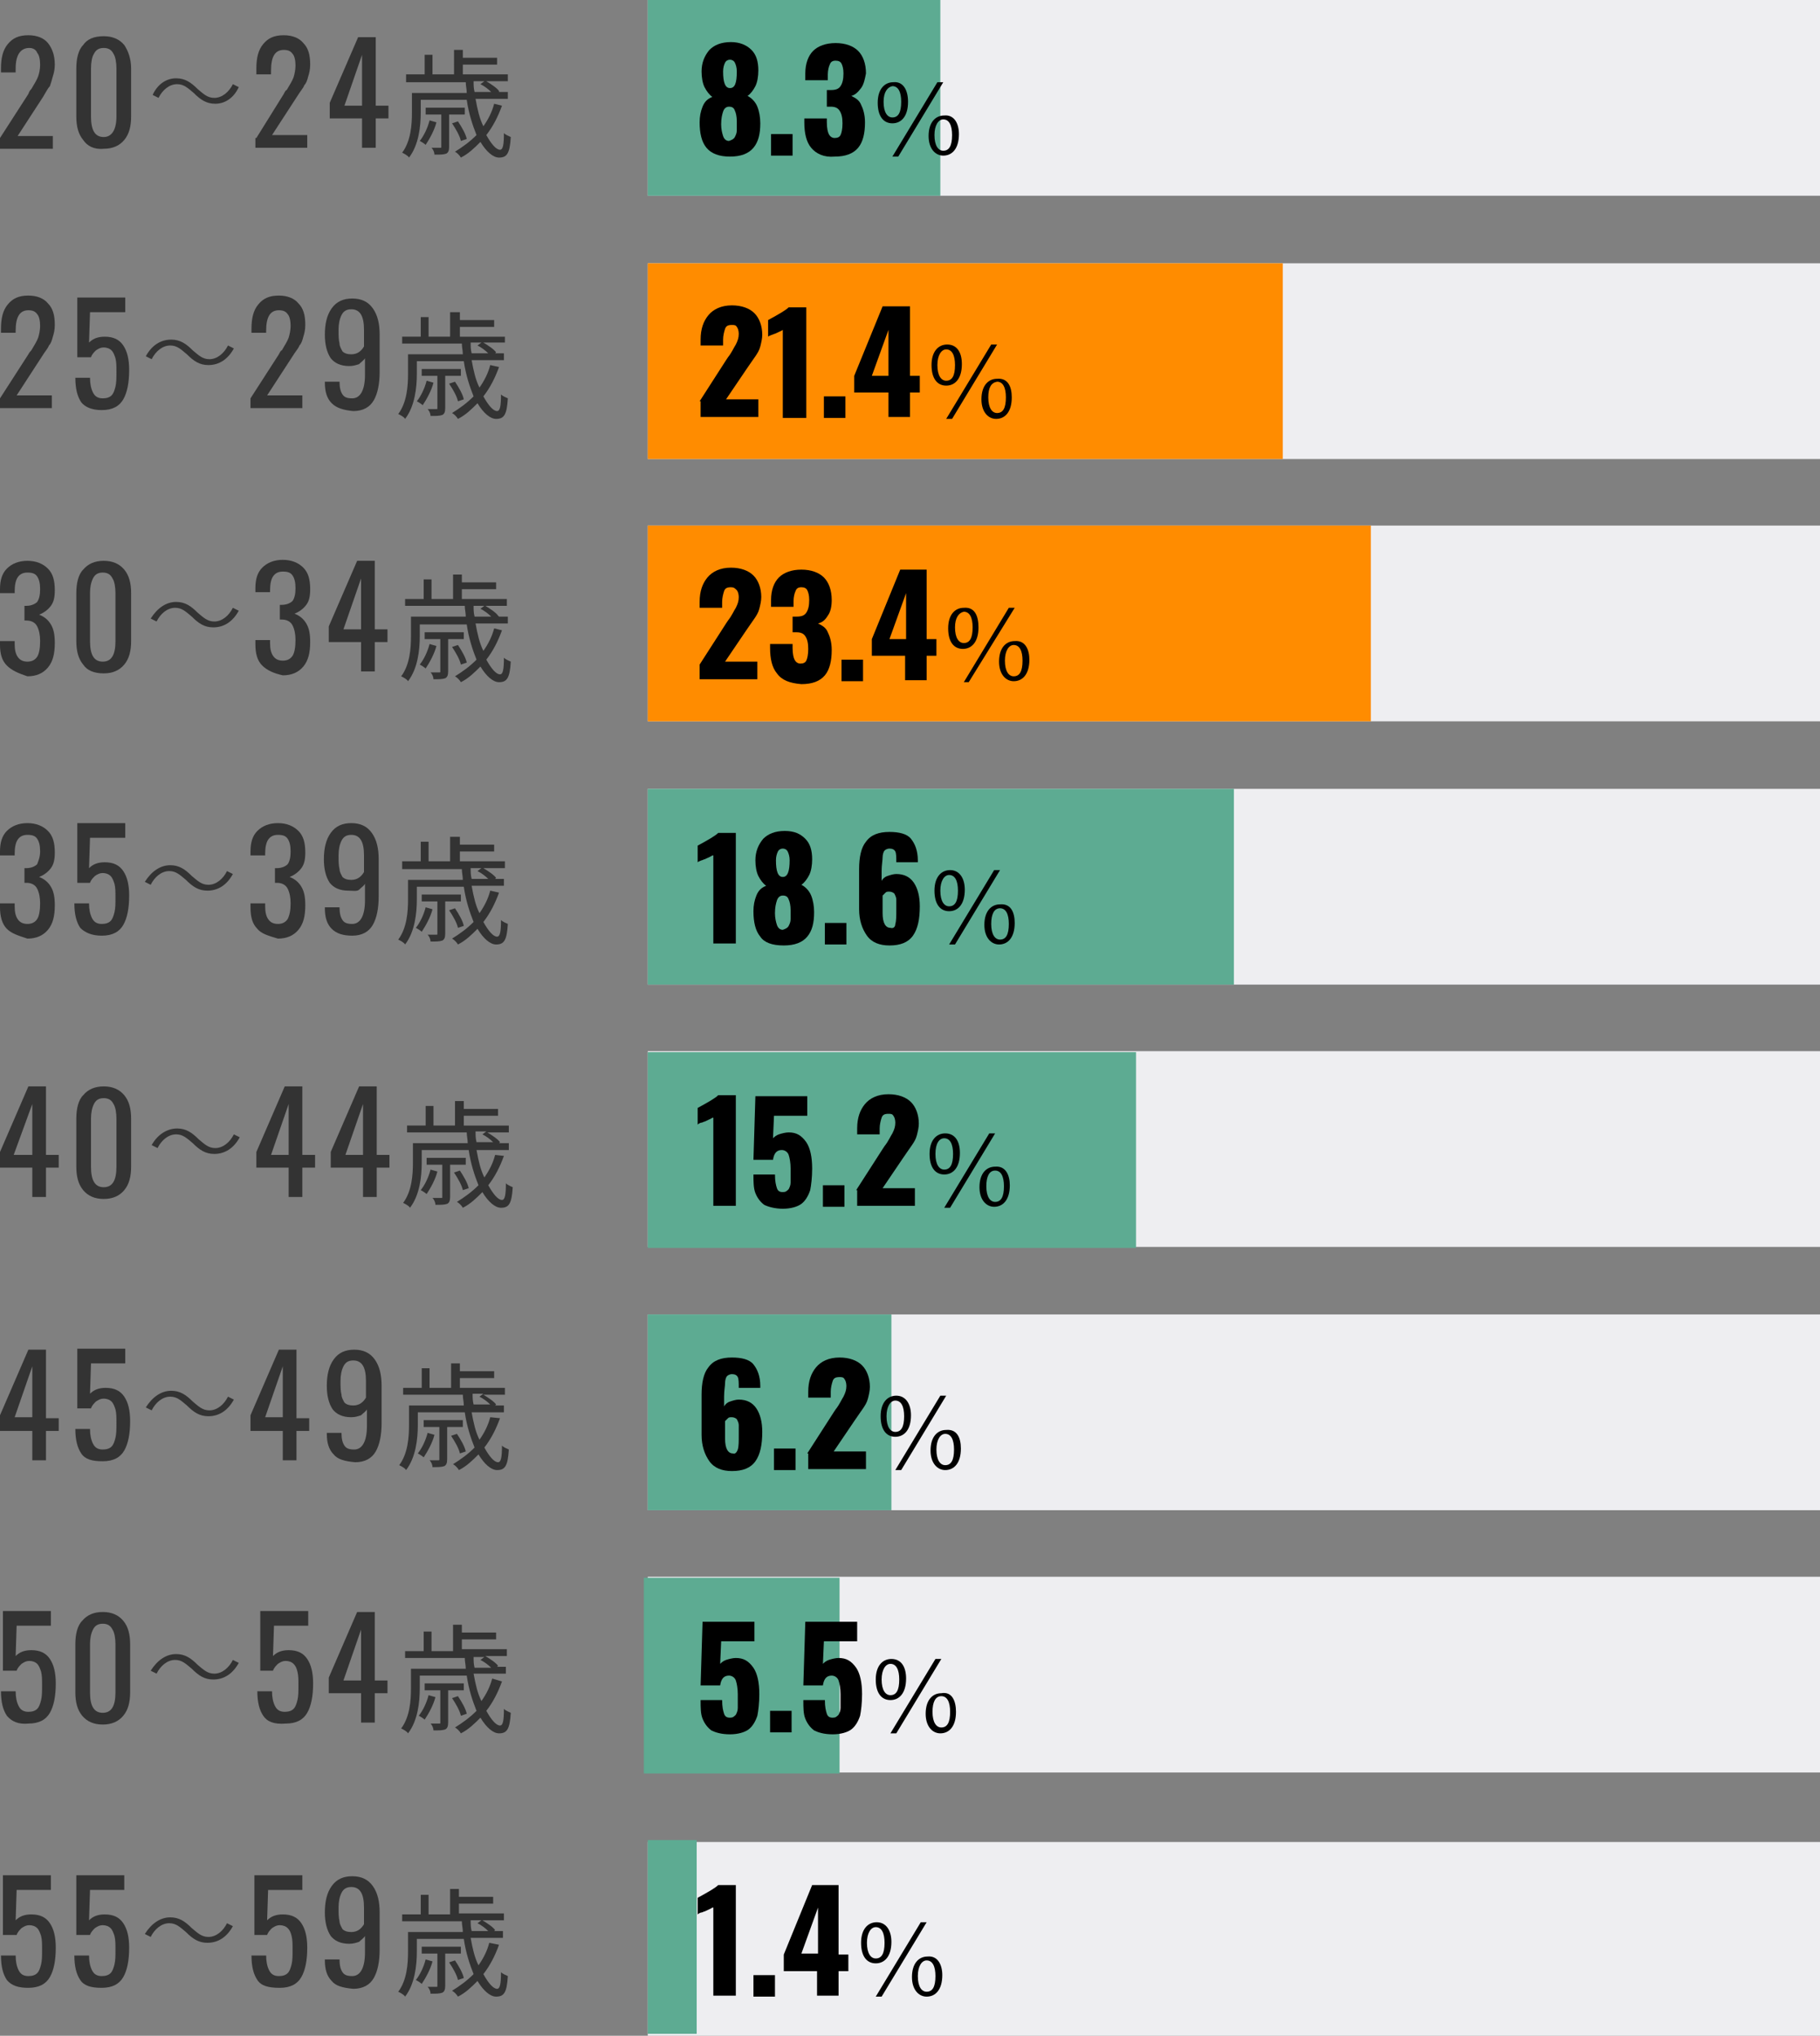 <?xml version="1.0" encoding="utf-8"?>
<!-- Generator: Adobe Illustrator 24.0.2, SVG Export Plug-In . SVG Version: 6.00 Build 0)  -->
<svg version="1.1" id="レイヤー_1" xmlns="http://www.w3.org/2000/svg" xmlns:xlink="http://www.w3.org/1999/xlink" x="0px"
	 y="0px" viewBox="0 0 186 208" style="enable-background:new 0 0 186 208;" xml:space="preserve">
<rect x="0" y="0" width="186" height="208" fill="#808080" stroke="none"/>
<style type="text/css">
	.st0{fill:#EEEEF1;}
	.st1{fill:#333333;}
	.st2{fill:#5DAB92;}
	.st3{fill:#FF8C00;}
</style>
<g>
	<rect x="66.2" class="st0" width="119.8" height="20"/>
	<g>
		<path class="st1" d="M0,14.1l2.9-4.5C3,9.3,3.1,9.2,3.2,9.1c0.3-0.5,0.6-1,0.7-1.3C4,7.5,4.1,7.1,4.1,6.6c0-0.5-0.1-1-0.3-1.2
			C3.7,5.1,3.4,4.9,3,4.9C2.1,4.9,1.6,5.6,1.6,7v0.4H0.1V7c0-1.1,0.2-1.9,0.7-2.5s1.1-0.9,2.1-0.9c0.9,0,1.6,0.3,2,0.8
			s0.7,1.2,0.7,2.2c0,0.5-0.1,0.9-0.2,1.2C5.3,8.2,5.2,8.5,5.1,8.8C4.9,9,4.7,9.4,4.4,9.9l-2.6,4h3.6v1.3H0V14.1z"/>
		<path class="st1" d="M8.5,14.3c-0.5-0.6-0.7-1.4-0.7-2.4V7c0-1,0.2-1.9,0.7-2.4C8.9,4,9.6,3.7,10.6,3.7c0.9,0,1.6,0.3,2.1,0.9
			C13.1,5.2,13.4,6,13.4,7v4.9c0,1-0.2,1.8-0.7,2.4c-0.5,0.6-1.2,0.9-2.1,0.9C9.6,15.3,8.9,14.9,8.5,14.3z M11.9,11.9V7
			c0-0.6-0.1-1.2-0.3-1.5c-0.2-0.4-0.5-0.6-1-0.6c-0.5,0-0.8,0.2-1,0.6C9.4,5.8,9.3,6.4,9.3,7v4.9c0,1.4,0.4,2.1,1.3,2.1
			C11.4,14,11.9,13.3,11.9,11.9z"/>
		<path class="st1" d="M18,8c0.9,0,1.5,0.4,2.2,1.1c0.6,0.5,1,0.9,1.7,0.9c0.8,0,1.5-0.6,1.9-1.4l0.6,0.3C23.9,10,23,10.6,22,10.6
			c-0.9,0-1.5-0.4-2.2-1.1c-0.6-0.5-1-0.9-1.7-0.9c-0.8,0-1.5,0.6-1.9,1.4l-0.6-0.3C16.1,8.6,17,8,18,8z"/>
		<path class="st1" d="M26.2,14.1L29,9.6c0.1-0.2,0.2-0.4,0.3-0.4c0.3-0.5,0.6-1,0.7-1.3c0.1-0.3,0.2-0.8,0.2-1.2
			c0-0.5-0.1-1-0.3-1.2c-0.2-0.3-0.5-0.4-0.9-0.4c-0.9,0-1.3,0.7-1.3,2.1v0.4h-1.5V7c0-1.1,0.2-1.9,0.7-2.5s1.1-0.9,2.1-0.9
			c0.9,0,1.6,0.3,2,0.8c0.5,0.5,0.7,1.2,0.7,2.2c0,0.5-0.1,0.9-0.2,1.2c-0.1,0.4-0.2,0.7-0.4,0.9c-0.1,0.3-0.4,0.6-0.7,1.1l-2.6,4
			h3.6v1.3h-5.3V14.1z"/>
		<path class="st1" d="M37,12.1h-3.3v-1.6l2.9-6.7h1.8v7h1.3v1.3h-1.3v3H37V12.1z M37,10.8V5.6l-1.8,5.2H37z"/>
		<path class="st1" d="M51.3,10.8c-0.4,1.1-0.9,2.1-1.6,3c0.5,0.9,1,1.5,1.4,1.5c0.3,0,0.4-0.5,0.4-1.7c0.2,0.2,0.5,0.3,0.7,0.4
			c-0.1,1.7-0.4,2.1-1.2,2.1c-0.6,0-1.3-0.6-1.9-1.6c-0.6,0.6-1.2,1.2-2,1.6c-0.1-0.2-0.4-0.5-0.6-0.6c0.8-0.5,1.5-1,2.2-1.7
			c-0.4-1-0.8-2.2-1-3.6H43v1.3c0,1.4-0.2,3.3-1.2,4.6c-0.1-0.2-0.5-0.4-0.7-0.5c0.9-1.2,1-2.9,1-4.1v-2h5.6c0-0.4-0.1-0.7-0.1-1.1
			h-6.1V7.6h1.9v-2h0.8v2h2.2V5.1h0.9v0.8h3.5v0.7h-3.5v1h4.6v0.7h-2.2c0.5,0.3,1.1,0.7,1.3,1L51,9.4h0.9v0.7h-3.3
			c0.2,1.1,0.4,2,0.8,2.8c0.5-0.7,0.9-1.5,1.1-2.3L51.3,10.8z M44.6,12.5c-0.2,0.8-0.7,1.7-1.1,2.3c-0.1-0.1-0.4-0.3-0.6-0.4
			c0.4-0.5,0.8-1.3,1-2.1L44.6,12.5z M45.9,11.7V15c0,0.4-0.1,0.6-0.3,0.7c-0.3,0.1-0.6,0.1-1.2,0.1c0-0.2-0.1-0.5-0.3-0.7
			c0.4,0,0.8,0,0.9,0c0.1,0,0.1,0,0.1-0.1v-3.3h-1.6V11h4v0.7H45.9z M47.1,14.4c-0.1-0.5-0.5-1.2-0.9-1.8l0.6-0.2
			c0.4,0.6,0.8,1.3,0.9,1.8L47.1,14.4z M48.4,8.3c0,0.4,0,0.7,0.1,1.1h1.7c-0.3-0.3-0.7-0.6-1.1-0.8l0.4-0.3H48.4z"/>
	</g>
	<rect x="66.2" class="st2" width="29.9" height="20"/>
	<g>
		<path d="M72.2,15.1c-0.5-0.6-0.7-1.5-0.7-2.6c0-0.6,0.1-1.1,0.3-1.6c0.2-0.5,0.5-0.8,1-1c-0.3-0.2-0.6-0.6-0.8-1s-0.3-1-0.3-1.6
			c0-0.9,0.3-1.6,0.8-2.2c0.5-0.5,1.2-0.8,2.2-0.8c0.9,0,1.6,0.3,2.1,0.8c0.5,0.5,0.7,1.2,0.7,2.1c0,0.6-0.1,1.2-0.3,1.6
			c-0.2,0.4-0.5,0.8-0.8,1c0.4,0.2,0.8,0.6,1,1.1c0.2,0.5,0.3,1.1,0.3,1.7c0,1.1-0.2,1.9-0.7,2.5c-0.5,0.6-1.3,0.9-2.4,0.9
			C73.5,16,72.7,15.7,72.2,15.1z M75.1,14c0.1-0.2,0.2-0.4,0.2-0.7c0-0.2,0-0.5,0-0.9c0-0.5-0.1-0.9-0.2-1.1
			c-0.1-0.3-0.3-0.4-0.6-0.4c-0.3,0-0.5,0.2-0.6,0.5c-0.1,0.3-0.2,0.7-0.2,1.3c0,0.5,0.1,0.9,0.2,1.2c0.1,0.3,0.3,0.5,0.6,0.5
			C74.8,14.3,75,14.2,75.1,14z M75.3,7.3c0-0.4-0.1-0.7-0.2-0.9c-0.1-0.2-0.3-0.3-0.5-0.3c-0.2,0-0.4,0.1-0.5,0.3s-0.2,0.5-0.2,0.9
			c0,1.1,0.2,1.7,0.7,1.7C75.1,9,75.3,8.5,75.3,7.3z"/>
		<path d="M78.9,13.7H81v2.2h-2.2V13.7z"/>
		<path d="M82.9,15.1c-0.5-0.6-0.7-1.5-0.7-2.6v-0.4h2.3v0.4c0,0.6,0.1,1,0.2,1.2c0.1,0.2,0.3,0.4,0.6,0.4c0.3,0,0.5-0.1,0.6-0.3
			c0.1-0.2,0.2-0.6,0.2-1.2c0-0.6-0.1-1-0.3-1.3c-0.2-0.3-0.5-0.4-0.9-0.4h-0.4V9.2h0.4c0.5,0,0.8-0.1,1-0.4
			c0.2-0.3,0.3-0.7,0.3-1.3c0-0.5-0.1-0.8-0.2-1c-0.1-0.2-0.3-0.3-0.6-0.3c-0.3,0-0.5,0.1-0.6,0.4c-0.1,0.2-0.2,0.6-0.2,1v0.6h-2.3
			V7.5c0-1,0.3-1.8,0.8-2.3c0.5-0.5,1.3-0.8,2.3-0.8c1,0,1.8,0.3,2.3,0.8c0.5,0.5,0.8,1.3,0.8,2.3C88.4,8,88.3,8.6,88,9
			s-0.6,0.7-1,0.8c0.4,0.2,0.8,0.4,1,0.9c0.2,0.4,0.4,1,0.4,1.8c0,1.1-0.2,2-0.7,2.6c-0.5,0.6-1.3,0.9-2.4,0.9
			C84.2,16.1,83.4,15.7,82.9,15.1z"/>
		<path d="M92.8,10.4c0,1.5-0.7,2.2-1.6,2.2c-0.9,0-1.5-0.7-1.5-2.1c0-1.4,0.7-2.1,1.6-2.1C92.3,8.3,92.8,9.2,92.8,10.4z M90.3,10.4
			c0,1.1,0.4,1.6,0.9,1.6c0.6,0,0.9-0.5,0.9-1.6c0-1-0.3-1.6-0.9-1.6C90.7,8.9,90.3,9.4,90.3,10.4z M91.2,16l4.6-7.6h0.6L91.8,16
			H91.2z M98,13.7c0,1.5-0.7,2.2-1.6,2.2c-0.8,0-1.5-0.7-1.5-2c0-1.4,0.7-2.1,1.6-2.1C97.5,11.7,98,12.6,98,13.7z M95.5,13.8
			c0,1.1,0.4,1.6,0.9,1.6c0.6,0,0.9-0.5,0.9-1.6c0-1-0.3-1.6-0.9-1.6C95.9,12.2,95.5,12.8,95.5,13.8z"/>
	</g>
	<rect x="66.2" y="26.9" class="st0" width="119.8" height="20"/>
	<g>
		<path class="st1" d="M0,40.7l2.9-4.5C3,36,3.1,35.9,3.2,35.8c0.3-0.5,0.6-1,0.7-1.3c0.1-0.3,0.2-0.8,0.2-1.2c0-0.5-0.1-1-0.3-1.2
			c-0.2-0.3-0.5-0.4-0.9-0.4c-0.9,0-1.3,0.7-1.3,2.1V34H0.1v-0.4c0-1.1,0.2-1.9,0.7-2.5s1.1-0.9,2.1-0.9c0.9,0,1.6,0.3,2,0.8
			c0.5,0.5,0.7,1.2,0.7,2.2c0,0.5-0.1,0.9-0.2,1.2c-0.1,0.4-0.2,0.7-0.4,0.9c-0.1,0.3-0.4,0.6-0.7,1.1l-2.6,4h3.6v1.3H0V40.7z"/>
		<path class="st1" d="M8.3,41.1c-0.4-0.6-0.6-1.4-0.6-2.5h1.5c0,0.6,0.1,1.1,0.3,1.5c0.2,0.4,0.5,0.6,1,0.6c0.4,0,0.7-0.1,0.9-0.3
			c0.2-0.2,0.3-0.5,0.4-0.9c0.1-0.4,0.1-0.9,0.1-1.5c0-0.6,0-1-0.1-1.4c-0.1-0.3-0.2-0.6-0.4-0.8c-0.2-0.2-0.5-0.3-0.8-0.3
			c-0.3,0-0.5,0.1-0.8,0.3c-0.2,0.2-0.4,0.4-0.5,0.7H7.9v-6.1h4.9v1.5H9.2l-0.1,3.1c0.4-0.4,0.9-0.6,1.6-0.6c0.9,0,1.5,0.3,1.9,0.9
			c0.4,0.6,0.6,1.4,0.6,2.5c0,1.3-0.2,2.3-0.6,3c-0.4,0.7-1.1,1.1-2.2,1.1C9.4,41.9,8.7,41.6,8.3,41.1z"/>
		<path class="st1" d="M17.5,34.7c0.9,0,1.5,0.4,2.2,1.1c0.6,0.5,1,0.9,1.7,0.9c0.8,0,1.5-0.6,1.9-1.4l0.6,0.3
			c-0.6,1.1-1.5,1.7-2.6,1.7c-0.9,0-1.5-0.4-2.2-1.1c-0.6-0.5-1-0.9-1.7-0.9c-0.8,0-1.5,0.6-1.9,1.4l-0.6-0.3
			C15.5,35.3,16.4,34.7,17.5,34.7z"/>
		<path class="st1" d="M25.6,40.7l2.9-4.5c0.1-0.2,0.2-0.4,0.3-0.4c0.3-0.5,0.6-1,0.7-1.3c0.1-0.3,0.2-0.8,0.2-1.2
			c0-0.5-0.1-1-0.3-1.2c-0.2-0.3-0.5-0.4-0.9-0.4c-0.9,0-1.3,0.7-1.3,2.1V34h-1.5v-0.4c0-1.1,0.2-1.9,0.7-2.5s1.1-0.9,2.1-0.9
			c0.9,0,1.6,0.3,2,0.8c0.5,0.5,0.7,1.2,0.7,2.2c0,0.5-0.1,0.9-0.2,1.2c-0.1,0.4-0.2,0.7-0.4,0.9c-0.1,0.3-0.4,0.6-0.7,1.1l-2.6,4
			h3.6v1.3h-5.3V40.7z"/>
		<path class="st1" d="M33.9,41.2c-0.5-0.5-0.7-1.2-0.7-2.1V39h1.5c0,0.6,0.1,1,0.3,1.3c0.2,0.3,0.5,0.4,1,0.4
			c0.8,0,1.3-0.8,1.3-2.4v-1.7c-0.1,0.2-0.4,0.4-0.6,0.6c-0.3,0.1-0.6,0.2-1,0.2c-0.9,0-1.5-0.3-1.9-0.8c-0.4-0.6-0.6-1.4-0.6-2.4
			c0-1.1,0.2-2,0.7-2.7c0.5-0.7,1.2-1,2.1-1c0.9,0,1.6,0.3,2.1,1c0.5,0.7,0.7,1.6,0.7,2.7v3.8c0,1.2-0.2,2.2-0.6,2.9
			c-0.4,0.7-1.1,1.1-2.1,1.1C35.1,41.9,34.4,41.7,33.9,41.2z M37.2,35.4v-1.7c0-1.4-0.4-2.1-1.3-2.1c-0.5,0-0.8,0.2-1,0.6
			c-0.2,0.4-0.3,0.9-0.3,1.5c0,0.6,0,1,0.1,1.4c0,0.3,0.2,0.6,0.3,0.8c0.2,0.2,0.5,0.3,0.9,0.3C36.5,36.2,36.9,35.9,37.2,35.4z"/>
		<path class="st1" d="M51,37.5c-0.4,1.1-0.9,2.1-1.6,3c0.5,0.9,1,1.5,1.4,1.5c0.3,0,0.4-0.5,0.4-1.7c0.2,0.2,0.5,0.3,0.7,0.4
			c-0.1,1.7-0.4,2.1-1.2,2.1c-0.6,0-1.3-0.6-1.9-1.6c-0.6,0.6-1.2,1.2-2,1.6c-0.1-0.2-0.4-0.5-0.6-0.6c0.8-0.5,1.5-1,2.2-1.7
			c-0.4-1-0.8-2.2-1-3.6h-4.8v1.3c0,1.4-0.2,3.3-1.2,4.6c-0.1-0.2-0.5-0.4-0.7-0.5c0.9-1.2,1-2.9,1-4.1v-2h5.6
			c0-0.4-0.1-0.7-0.1-1.1h-6.1v-0.7h1.9v-2h0.8v2h2.2v-2.5H47v0.8h3.5v0.7H47v1h4.6V35h-2.2c0.5,0.3,1.1,0.7,1.3,1l-0.1,0.1h0.9v0.7
			h-3.3c0.2,1.1,0.4,2,0.8,2.8c0.5-0.7,0.9-1.5,1.1-2.3L51,37.5z M44.3,39.1c-0.2,0.8-0.7,1.7-1.1,2.3c-0.1-0.1-0.4-0.3-0.6-0.4
			c0.4-0.5,0.8-1.3,1-2.1L44.3,39.1z M45.5,38.4v3.3c0,0.4-0.1,0.6-0.3,0.7c-0.3,0.1-0.6,0.1-1.2,0.1c0-0.2-0.1-0.5-0.3-0.7
			c0.4,0,0.8,0,0.9,0c0.1,0,0.1,0,0.1-0.1v-3.3h-1.6v-0.7h4v0.7H45.5z M46.8,41c-0.1-0.5-0.5-1.2-0.9-1.8l0.6-0.2
			c0.4,0.6,0.8,1.3,0.9,1.8L46.8,41z M48.1,35c0,0.4,0,0.7,0.1,1.1h1.7c-0.3-0.3-0.7-0.6-1.1-0.8l0.4-0.3H48.1z"/>
	</g>
	<rect x="66.2" y="26.9" class="st3" width="64.9" height="20"/>
	<g>
		<path d="M71.5,41l2.7-4.2l0.2-0.3c0.4-0.5,0.6-1,0.8-1.3c0.2-0.4,0.3-0.7,0.3-1.1c0-0.3-0.1-0.6-0.2-0.7c-0.1-0.2-0.3-0.2-0.5-0.2
			c-0.4,0-0.6,0.1-0.7,0.4c-0.1,0.3-0.2,0.7-0.2,1.1v0.6h-2.3v-0.6c0-1.1,0.3-1.9,0.8-2.5c0.5-0.6,1.3-1,2.4-1c1,0,1.8,0.3,2.3,0.8
			c0.5,0.5,0.8,1.3,0.8,2.2c0,0.4-0.1,0.8-0.2,1.2c-0.1,0.4-0.3,0.7-0.5,1c-0.2,0.3-0.5,0.7-0.9,1.3l-2.1,3.1h3.3v1.8h-5.9V41z"/>
		<path d="M80,33.7c-0.1,0.1-0.4,0.2-0.8,0.4c-0.1,0-0.2,0.1-0.3,0.1c-0.2,0.1-0.3,0.1-0.4,0.2v-1.7c1.1-0.6,1.8-1,2.1-1.3h1.8v11.3
			H80V33.7z"/>
		<path d="M84.2,40.5h2.2v2.2h-2.2V40.5z"/>
		<path d="M90.8,40.1h-3.5v-1.7l2.9-7.1H93v7.1h1v1.7h-1v2.5h-2.2V40.1z M90.8,38.4v-4.7l-1.7,4.7H90.8z"/>
		<path d="M98.3,37.2c0,1.5-0.7,2.2-1.6,2.2c-0.9,0-1.5-0.7-1.5-2.1c0-1.4,0.7-2.1,1.6-2.1C97.8,35.2,98.3,36,98.3,37.2z M95.8,37.3
			c0,1.1,0.4,1.6,0.9,1.6c0.6,0,0.9-0.5,0.9-1.6c0-1-0.3-1.6-0.9-1.6C96.2,35.7,95.8,36.3,95.8,37.3z M96.7,42.8l4.6-7.6h0.6
			l-4.6,7.6H96.7z M103.4,40.6c0,1.5-0.7,2.2-1.6,2.2c-0.8,0-1.5-0.7-1.5-2c0-1.4,0.7-2.1,1.6-2.1C103,38.6,103.4,39.5,103.4,40.6z
			 M101,40.6c0,1.1,0.4,1.6,0.9,1.6c0.6,0,0.9-0.5,0.9-1.6c0-1-0.3-1.6-0.9-1.6C101.3,39.1,101,39.6,101,40.6z"/>
	</g>
	<rect x="66.2" y="53.7" class="st0" width="119.8" height="20"/>
	<g>
		<path class="st1" d="M0.7,68C0.2,67.5,0,66.8,0,65.9v-0.4h1.5v0.3c0,0.6,0.1,1,0.3,1.3s0.5,0.5,1,0.5c0.5,0,0.8-0.2,1-0.5
			s0.3-0.9,0.3-1.6c0-0.6-0.1-1.1-0.3-1.5c-0.2-0.4-0.6-0.6-1.1-0.6c0,0-0.1,0-0.2,0v-1.5h0.2c0.5,0,0.9-0.2,1.1-0.4
			c0.2-0.3,0.3-0.7,0.3-1.3c0-0.6-0.1-1-0.3-1.3c-0.2-0.3-0.5-0.4-1-0.4c-0.5,0-0.8,0.2-1,0.5c-0.2,0.3-0.3,0.8-0.3,1.4v0.2H0v-0.4
			c0-0.9,0.2-1.6,0.7-2.1c0.5-0.5,1.2-0.8,2.1-0.8s1.6,0.3,2.1,0.8c0.5,0.5,0.7,1.2,0.7,2.2c0,0.7-0.1,1.2-0.4,1.6
			c-0.3,0.4-0.7,0.7-1.2,0.9c0.5,0.2,0.9,0.5,1.2,1c0.3,0.5,0.4,1.1,0.4,1.9c0,1.1-0.2,1.9-0.7,2.5c-0.5,0.6-1.2,0.9-2.1,0.9
			C1.9,68.8,1.2,68.5,0.7,68z"/>
		<path class="st1" d="M8.5,67.9c-0.5-0.6-0.7-1.4-0.7-2.4v-4.9c0-1,0.2-1.9,0.7-2.4c0.5-0.6,1.2-0.9,2.1-0.9c0.9,0,1.6,0.3,2.1,0.9
			c0.5,0.6,0.7,1.4,0.7,2.4v4.9c0,1-0.2,1.8-0.7,2.4c-0.5,0.6-1.2,0.9-2.1,0.9C9.6,68.8,8.9,68.5,8.5,67.9z M11.8,65.5v-4.9
			c0-0.6-0.1-1.2-0.3-1.5c-0.2-0.4-0.5-0.6-1-0.6c-0.5,0-0.8,0.2-1,0.6c-0.2,0.4-0.3,0.9-0.3,1.5v4.9c0,1.4,0.4,2.1,1.3,2.1
			C11.4,67.6,11.8,66.9,11.8,65.5z"/>
		<path class="st1" d="M18,61.5c0.9,0,1.5,0.4,2.2,1.1c0.6,0.5,1,0.9,1.7,0.9c0.8,0,1.5-0.6,1.9-1.4l0.6,0.3
			c-0.6,1.1-1.5,1.7-2.6,1.7c-0.9,0-1.5-0.4-2.2-1.1c-0.6-0.5-1-0.9-1.7-0.9c-0.8,0-1.5,0.6-1.9,1.4l-0.6-0.3
			C16.1,62.1,17,61.5,18,61.5z"/>
		<path class="st1" d="M26.8,68c-0.5-0.5-0.7-1.2-0.7-2.2v-0.4h1.5v0.3c0,0.6,0.1,1,0.3,1.3s0.5,0.5,1,0.5c0.5,0,0.8-0.2,1-0.5
			s0.3-0.9,0.3-1.6c0-0.6-0.1-1.1-0.3-1.5c-0.2-0.4-0.6-0.6-1.1-0.6c0,0-0.1,0-0.2,0v-1.5h0.2c0.5,0,0.9-0.2,1.1-0.4
			c0.2-0.3,0.3-0.7,0.3-1.3c0-0.6-0.1-1-0.3-1.3c-0.2-0.3-0.5-0.4-1-0.4c-0.5,0-0.8,0.2-1,0.5c-0.2,0.3-0.3,0.8-0.3,1.4v0.2h-1.5
			v-0.4c0-0.9,0.2-1.6,0.7-2.1c0.5-0.5,1.2-0.8,2.1-0.8c0.9,0,1.6,0.3,2.1,0.8c0.5,0.5,0.7,1.2,0.7,2.2c0,0.7-0.1,1.2-0.4,1.6
			c-0.3,0.4-0.7,0.7-1.2,0.9c0.5,0.2,0.9,0.5,1.2,1c0.3,0.5,0.4,1.1,0.4,1.9c0,1.1-0.2,1.9-0.7,2.5c-0.5,0.6-1.2,0.9-2.1,0.9
			C28,68.8,27.3,68.5,26.8,68z"/>
		<path class="st1" d="M36.9,65.6h-3.3v-1.6l2.9-6.7h1.8v7h1.3v1.3h-1.3v3h-1.4V65.6z M36.9,64.3v-5.2l-1.8,5.2H36.9z"/>
		<path class="st1" d="M51.3,64.4c-0.4,1.1-0.9,2.1-1.6,3c0.5,0.9,1,1.5,1.4,1.5c0.3,0,0.4-0.5,0.4-1.7c0.2,0.2,0.5,0.3,0.7,0.4
			c-0.1,1.7-0.4,2.1-1.2,2.1c-0.6,0-1.3-0.6-1.9-1.6c-0.6,0.6-1.2,1.2-2,1.6c-0.1-0.2-0.4-0.5-0.6-0.6c0.8-0.5,1.5-1,2.2-1.7
			c-0.4-1-0.8-2.2-1-3.6h-4.8V65c0,1.4-0.2,3.3-1.2,4.6c-0.1-0.2-0.5-0.4-0.7-0.5c0.9-1.2,1-2.9,1-4.1v-2h5.6c0-0.4-0.1-0.7-0.1-1.1
			h-6.1v-0.7h1.9v-2h0.8v2h2.2v-2.5h0.9v0.8h3.5v0.7h-3.5v1h4.6v0.7h-2.2c0.5,0.3,1.1,0.7,1.3,1L51,63h0.9v0.7h-3.3
			c0.2,1.1,0.4,2,0.8,2.8c0.5-0.7,0.9-1.5,1.1-2.3L51.3,64.4z M44.6,66c-0.2,0.8-0.7,1.7-1.1,2.3c-0.1-0.1-0.4-0.3-0.6-0.4
			c0.4-0.5,0.8-1.3,1-2.1L44.6,66z M45.8,65.3v3.3c0,0.4-0.1,0.6-0.3,0.7c-0.3,0.1-0.6,0.1-1.2,0.1c0-0.2-0.1-0.5-0.3-0.7
			c0.4,0,0.8,0,0.9,0c0.1,0,0.1,0,0.1-0.1v-3.3h-1.6v-0.7h4v0.7H45.8z M47.1,67.9c-0.1-0.5-0.5-1.2-0.9-1.8l0.6-0.2
			c0.4,0.6,0.8,1.3,0.9,1.8L47.1,67.9z M48.4,61.9c0,0.4,0,0.7,0.1,1.1h1.7c-0.3-0.3-0.7-0.6-1.1-0.8l0.4-0.3H48.4z"/>
	</g>
	<rect x="66.2" y="53.7" class="st3" width="73.9" height="20"/>
	<g>
		<path d="M71.5,67.9l2.7-4.2l0.2-0.3c0.4-0.5,0.6-1,0.8-1.3c0.2-0.4,0.3-0.7,0.3-1.1c0-0.3-0.1-0.6-0.2-0.7
			C75.1,60.1,75,60,74.7,60c-0.4,0-0.6,0.1-0.7,0.4s-0.2,0.7-0.2,1.1v0.6h-2.3v-0.6c0-1.1,0.3-1.9,0.8-2.5c0.5-0.6,1.3-1,2.4-1
			c1,0,1.8,0.3,2.3,0.8c0.5,0.5,0.8,1.3,0.8,2.2c0,0.4-0.1,0.8-0.2,1.2c-0.1,0.4-0.3,0.7-0.5,1c-0.2,0.3-0.5,0.7-0.9,1.3l-2.1,3.1
			h3.3v1.8h-5.9V67.9z"/>
		<path d="M79.4,68.8c-0.5-0.6-0.7-1.5-0.7-2.6v-0.4H81v0.4c0,0.6,0.1,1,0.2,1.2c0.1,0.2,0.3,0.4,0.6,0.4c0.3,0,0.5-0.1,0.6-0.3
			c0.1-0.2,0.2-0.6,0.2-1.2c0-0.6-0.1-1-0.3-1.3c-0.2-0.3-0.5-0.4-0.9-0.4H81v-1.6h0.4c0.5,0,0.8-0.1,1-0.4c0.2-0.3,0.3-0.7,0.3-1.3
			c0-0.5-0.1-0.8-0.2-1c-0.1-0.2-0.3-0.3-0.6-0.3c-0.3,0-0.5,0.1-0.6,0.4c-0.1,0.2-0.2,0.6-0.2,1v0.6h-2.3v-0.7c0-1,0.3-1.8,0.8-2.3
			c0.5-0.5,1.3-0.8,2.3-0.8c1,0,1.8,0.3,2.3,0.8c0.5,0.5,0.8,1.3,0.8,2.3c0,0.6-0.1,1.2-0.4,1.6c-0.3,0.5-0.6,0.7-1,0.8
			c0.4,0.2,0.8,0.4,1,0.9c0.2,0.4,0.4,1,0.4,1.8c0,1.1-0.2,2-0.7,2.6c-0.5,0.6-1.3,0.9-2.4,0.9C80.7,69.8,79.9,69.5,79.4,68.8z"/>
		<path d="M86,67.4h2.2v2.2H86V67.4z"/>
		<path d="M92.6,67h-3.5v-1.7l2.9-7.1h2.7v7.1h1V67h-1v2.5h-2.2V67z M92.6,65.3v-4.7l-1.7,4.7H92.6z"/>
		<path d="M100,64.1c0,1.5-0.7,2.2-1.6,2.2c-0.9,0-1.5-0.7-1.5-2.1c0-1.4,0.7-2.1,1.6-2.1C99.6,62,100,62.9,100,64.1z M97.6,64.1
			c0,1.1,0.4,1.6,0.9,1.6c0.6,0,0.9-0.5,0.9-1.6c0-1-0.3-1.6-0.9-1.6C98,62.6,97.6,63.1,97.6,64.1z M98.5,69.7l4.6-7.6h0.6L99,69.7
			H98.5z M105.2,67.4c0,1.5-0.7,2.2-1.6,2.2c-0.8,0-1.5-0.7-1.5-2c0-1.4,0.7-2.1,1.6-2.1C104.8,65.4,105.2,66.4,105.2,67.4z
			 M102.7,67.5c0,1.1,0.4,1.6,0.9,1.6c0.6,0,0.9-0.5,0.9-1.6c0-1-0.3-1.6-0.9-1.6C103.1,65.9,102.7,66.5,102.7,67.5z"/>
	</g>
	<rect x="66.2" y="80.6" class="st0" width="119.8" height="20"/>
	<g>
		<path class="st1" d="M0.7,94.9C0.2,94.4,0,93.6,0,92.7v-0.4h1.5v0.3c0,0.6,0.1,1,0.3,1.3c0.2,0.3,0.5,0.5,1,0.5
			c0.5,0,0.8-0.2,1-0.5s0.3-0.9,0.3-1.6c0-0.6-0.1-1.1-0.3-1.5c-0.2-0.4-0.6-0.6-1.1-0.6c0,0-0.1,0-0.2,0v-1.5h0.2
			c0.5,0,0.9-0.2,1.1-0.4C3.9,88,4.1,87.6,4.1,87c0-0.6-0.1-1-0.3-1.3c-0.2-0.3-0.5-0.4-1-0.4c-0.5,0-0.8,0.2-1,0.5
			c-0.2,0.3-0.3,0.8-0.3,1.4v0.2H0V87c0-0.9,0.2-1.6,0.7-2.1c0.5-0.5,1.2-0.8,2.1-0.8s1.6,0.3,2.1,0.8c0.5,0.5,0.7,1.2,0.7,2.2
			c0,0.7-0.1,1.2-0.4,1.6c-0.3,0.4-0.7,0.7-1.2,0.9c0.5,0.2,0.9,0.5,1.2,1c0.3,0.5,0.4,1.1,0.4,1.9c0,1.1-0.2,1.9-0.7,2.5
			c-0.5,0.6-1.2,0.9-2.1,0.9C1.9,95.6,1.2,95.4,0.7,94.9z"/>
		<path class="st1" d="M8.2,94.8c-0.4-0.6-0.6-1.4-0.6-2.5h1.5c0,0.6,0.1,1.1,0.3,1.5c0.2,0.4,0.5,0.6,1,0.6c0.4,0,0.7-0.1,0.9-0.3
			c0.2-0.2,0.3-0.5,0.4-0.9c0.1-0.4,0.1-0.9,0.1-1.5c0-0.6,0-1-0.1-1.4c-0.1-0.3-0.2-0.6-0.4-0.8c-0.2-0.2-0.5-0.3-0.8-0.3
			c-0.3,0-0.5,0.1-0.8,0.3c-0.2,0.2-0.4,0.4-0.5,0.7H7.9v-6.1h4.9v1.5H9.2l-0.1,3.1c0.4-0.4,0.9-0.6,1.6-0.6c0.9,0,1.5,0.3,1.9,0.9
			c0.4,0.6,0.6,1.4,0.6,2.5c0,1.3-0.2,2.3-0.6,3c-0.4,0.7-1.1,1.1-2.2,1.1C9.4,95.6,8.7,95.3,8.2,94.8z"/>
		<path class="st1" d="M17.4,88.4c0.9,0,1.5,0.4,2.2,1.1c0.6,0.5,1,0.9,1.7,0.9c0.8,0,1.5-0.6,1.9-1.4l0.6,0.3
			c-0.6,1.1-1.5,1.7-2.6,1.7c-0.9,0-1.5-0.4-2.2-1.1c-0.6-0.5-1-0.9-1.7-0.9c-0.8,0-1.5,0.6-1.9,1.4l-0.6-0.3
			C15.5,89,16.4,88.4,17.4,88.4z"/>
		<path class="st1" d="M26.3,94.9c-0.5-0.5-0.7-1.2-0.7-2.2v-0.4h1.5v0.3c0,0.6,0.1,1,0.3,1.3c0.2,0.3,0.5,0.5,1,0.5
			c0.5,0,0.8-0.2,1-0.5c0.2-0.4,0.3-0.9,0.3-1.6c0-0.6-0.1-1.1-0.3-1.5c-0.2-0.4-0.6-0.6-1.1-0.6c0,0-0.1,0-0.2,0v-1.5h0.2
			c0.5,0,0.9-0.2,1.1-0.4c0.2-0.3,0.3-0.7,0.3-1.3c0-0.6-0.1-1-0.3-1.3c-0.2-0.3-0.5-0.4-1-0.4c-0.5,0-0.8,0.2-1,0.5
			c-0.2,0.3-0.3,0.8-0.3,1.4v0.2h-1.5V87c0-0.9,0.2-1.6,0.7-2.1c0.5-0.5,1.2-0.8,2.1-0.8c0.9,0,1.6,0.3,2.1,0.8
			c0.5,0.5,0.7,1.2,0.7,2.2c0,0.7-0.1,1.2-0.4,1.6c-0.3,0.4-0.7,0.7-1.2,0.9c0.5,0.2,0.9,0.5,1.2,1c0.3,0.5,0.4,1.1,0.4,1.9
			c0,1.1-0.2,1.9-0.7,2.5c-0.5,0.6-1.2,0.9-2.1,0.9C27.4,95.6,26.7,95.4,26.3,94.9z"/>
		<path class="st1" d="M33.9,94.9c-0.5-0.5-0.7-1.2-0.7-2.1v-0.1h1.5c0,0.6,0.1,1,0.3,1.3c0.2,0.3,0.5,0.4,1,0.4
			c0.8,0,1.3-0.8,1.3-2.4v-1.7c-0.1,0.2-0.4,0.4-0.6,0.6S36,91,35.6,91c-0.9,0-1.5-0.3-1.9-0.8c-0.4-0.6-0.6-1.4-0.6-2.4
			c0-1.1,0.2-2,0.7-2.7c0.5-0.7,1.2-1,2.1-1c0.9,0,1.6,0.3,2.1,1c0.5,0.7,0.7,1.6,0.7,2.7v3.8c0,1.2-0.2,2.2-0.6,2.9
			c-0.4,0.7-1.1,1.1-2.1,1.1C35.1,95.6,34.4,95.4,33.9,94.9z M37.2,89.1v-1.7c0-1.4-0.4-2.1-1.3-2.1c-0.5,0-0.8,0.2-1,0.6
			c-0.2,0.4-0.3,0.9-0.3,1.5c0,0.6,0,1,0.1,1.4c0,0.3,0.2,0.6,0.3,0.8c0.2,0.2,0.5,0.3,0.9,0.3C36.5,89.9,36.9,89.6,37.2,89.1z"/>
		<path class="st1" d="M51,91.2c-0.4,1.1-0.9,2.1-1.6,3c0.5,0.9,1,1.5,1.4,1.5c0.3,0,0.4-0.5,0.4-1.7c0.2,0.2,0.5,0.3,0.7,0.4
			c-0.1,1.7-0.4,2.1-1.2,2.1c-0.6,0-1.3-0.6-1.9-1.6c-0.6,0.6-1.2,1.2-2,1.6c-0.1-0.2-0.4-0.5-0.6-0.6c0.8-0.5,1.5-1,2.2-1.7
			c-0.4-1-0.8-2.2-1-3.6h-4.8v1.3c0,1.4-0.2,3.3-1.2,4.6c-0.1-0.2-0.5-0.4-0.7-0.5c0.9-1.2,1-2.9,1-4.1v-2h5.6
			c0-0.4-0.1-0.7-0.1-1.1h-6.1V88h1.9v-2h0.8v2h2.2v-2.5H47v0.8h3.5V87H47v1h4.6v0.7h-2.2c0.5,0.3,1.1,0.7,1.3,1l-0.1,0.1h0.9v0.7
			h-3.3c0.2,1.1,0.4,2,0.8,2.8c0.5-0.7,0.9-1.5,1.1-2.3L51,91.2z M44.2,92.9c-0.2,0.8-0.7,1.7-1.1,2.3c-0.1-0.1-0.4-0.3-0.6-0.4
			c0.4-0.5,0.8-1.3,1-2.1L44.2,92.9z M45.5,92.1v3.3c0,0.4-0.1,0.6-0.3,0.7c-0.3,0.1-0.6,0.1-1.2,0.1c0-0.2-0.1-0.5-0.3-0.7
			c0.4,0,0.8,0,0.9,0c0.1,0,0.1,0,0.1-0.1v-3.3h-1.6v-0.7h4v0.7H45.5z M46.8,94.8c-0.1-0.5-0.5-1.2-0.9-1.8l0.6-0.2
			c0.4,0.6,0.8,1.3,0.9,1.8L46.8,94.8z M48.1,88.7c0,0.4,0,0.7,0.1,1.1h1.7c-0.3-0.3-0.7-0.6-1.1-0.8l0.4-0.3H48.1z"/>
	</g>
	<rect x="66.2" y="80.6" class="st2" width="59.9" height="20"/>
	<g>
		<path d="M72.8,87.4c-0.1,0.1-0.4,0.2-0.8,0.4c-0.1,0-0.2,0.1-0.3,0.1c-0.2,0.1-0.3,0.1-0.4,0.2v-1.7c1.1-0.6,1.8-1,2.1-1.3h1.8
			v11.3h-2.3V87.4z"/>
		<path d="M77.7,95.7c-0.5-0.6-0.7-1.5-0.7-2.6c0-0.6,0.1-1.1,0.3-1.6c0.2-0.5,0.5-0.8,1-1c-0.3-0.2-0.6-0.6-0.8-1
			c-0.2-0.4-0.3-1-0.3-1.6c0-0.9,0.3-1.6,0.8-2.2c0.5-0.5,1.2-0.8,2.2-0.8s1.6,0.3,2.1,0.8c0.5,0.5,0.7,1.2,0.7,2.1
			c0,0.6-0.1,1.2-0.3,1.6c-0.2,0.4-0.5,0.8-0.8,1c0.4,0.2,0.8,0.6,1,1.1c0.2,0.5,0.3,1.1,0.3,1.7c0,1.1-0.2,1.9-0.7,2.5
			c-0.5,0.6-1.3,0.9-2.4,0.9C78.9,96.6,78.1,96.3,77.7,95.7z M80.6,94.6c0.1-0.2,0.2-0.4,0.2-0.7c0-0.2,0-0.5,0-0.9
			c0-0.5-0.1-0.9-0.2-1.1c-0.1-0.3-0.3-0.4-0.6-0.4c-0.3,0-0.5,0.2-0.6,0.5c-0.1,0.3-0.2,0.7-0.2,1.3c0,0.5,0.1,0.9,0.2,1.2
			c0.1,0.3,0.3,0.5,0.6,0.5C80.3,94.9,80.5,94.8,80.6,94.6z M80.7,87.9c0-0.4-0.1-0.7-0.2-0.9c-0.1-0.2-0.3-0.3-0.5-0.3
			c-0.2,0-0.4,0.1-0.5,0.3c-0.1,0.2-0.2,0.5-0.2,0.9c0,1.1,0.2,1.7,0.7,1.7C80.5,89.6,80.7,89,80.7,87.9z"/>
		<path d="M84.3,94.3h2.2v2.2h-2.2V94.3z"/>
		<path d="M88.6,95.6c-0.5-0.7-0.8-1.6-0.8-2.7v-4.1c0-1.2,0.2-2.2,0.7-2.8c0.5-0.7,1.3-1,2.4-1c1,0,1.8,0.2,2.2,0.7
			c0.4,0.5,0.7,1.2,0.7,2.2l0,0.2h-2.2c0-0.5,0-0.9-0.1-1.1c-0.1-0.2-0.3-0.3-0.6-0.3c-0.2,0-0.4,0.1-0.5,0.2
			c-0.1,0.1-0.2,0.4-0.2,0.7c0,0.3-0.1,0.8-0.1,1.4v1c0.1-0.2,0.3-0.4,0.6-0.5c0.3-0.1,0.6-0.2,0.9-0.2c0.8,0,1.4,0.3,1.8,0.9
			c0.4,0.6,0.6,1.4,0.6,2.4c0,1.3-0.2,2.3-0.7,3c-0.5,0.7-1.3,1-2.4,1C89.9,96.6,89.1,96.3,88.6,95.6z M91.5,94.4
			c0.1-0.3,0.1-0.8,0.1-1.5c0-0.5,0-0.8,0-1c0-0.2-0.1-0.4-0.2-0.6c-0.1-0.1-0.3-0.2-0.5-0.2c-0.2,0-0.3,0-0.4,0.1
			c-0.1,0.1-0.2,0.2-0.3,0.3v1.8c0,1,0.3,1.5,0.8,1.5C91.3,94.9,91.5,94.7,91.5,94.4z"/>
		<path d="M98.6,90.9c0,1.5-0.7,2.2-1.6,2.2c-0.9,0-1.5-0.7-1.5-2.1c0-1.4,0.7-2.1,1.6-2.1C98.1,88.9,98.6,89.8,98.6,90.9z M96.1,91
			c0,1.1,0.4,1.6,0.9,1.6c0.6,0,0.9-0.5,0.9-1.6c0-1-0.3-1.6-0.9-1.6C96.5,89.4,96.1,90,96.1,91z M97,96.5l4.6-7.6h0.6l-4.6,7.6H97z
			 M103.7,94.3c0,1.5-0.7,2.2-1.6,2.2c-0.8,0-1.5-0.7-1.5-2c0-1.4,0.7-2.1,1.6-2.1C103.3,92.3,103.7,93.2,103.7,94.3z M101.3,94.4
			c0,1.1,0.4,1.6,0.9,1.6c0.6,0,0.9-0.5,0.9-1.6c0-1-0.3-1.6-0.9-1.6C101.6,92.8,101.3,93.4,101.3,94.4z"/>
	</g>
	<rect x="66.2" y="107.4" class="st0" width="119.8" height="20"/>
	<g>
		<path class="st1" d="M3.3,119.3H0v-1.6l2.9-6.7h1.8v7H6v1.3H4.7v3H3.3V119.3z M3.3,118v-5.2L1.4,118H3.3z"/>
		<path class="st1" d="M8.5,121.6c-0.5-0.6-0.7-1.4-0.7-2.4v-4.9c0-1,0.2-1.9,0.7-2.4c0.5-0.6,1.2-0.9,2.1-0.9
			c0.9,0,1.6,0.3,2.1,0.9c0.5,0.6,0.7,1.4,0.7,2.4v4.9c0,1-0.2,1.8-0.7,2.4c-0.5,0.6-1.2,0.9-2.1,0.9C9.7,122.5,9,122.2,8.5,121.6z
			 M11.9,119.2v-4.9c0-0.6-0.1-1.2-0.3-1.5c-0.2-0.4-0.5-0.6-1-0.6c-0.5,0-0.8,0.2-1,0.6c-0.2,0.4-0.3,0.9-0.3,1.5v4.9
			c0,1.4,0.4,2.1,1.3,2.1C11.5,121.3,11.9,120.6,11.9,119.2z"/>
		<path class="st1" d="M18.1,115.3c0.9,0,1.5,0.4,2.2,1.1c0.6,0.5,1,0.9,1.7,0.9c0.8,0,1.5-0.6,1.9-1.4l0.6,0.3
			c-0.6,1.1-1.5,1.7-2.6,1.7c-0.9,0-1.5-0.4-2.2-1.1c-0.6-0.5-1-0.9-1.7-0.9c-0.8,0-1.5,0.6-1.9,1.4l-0.6-0.3
			C16.1,115.9,17.1,115.3,18.1,115.3z"/>
		<path class="st1" d="M29.5,119.3h-3.3v-1.6l2.9-6.7h1.8v7h1.3v1.3h-1.3v3h-1.4V119.3z M29.5,118v-5.2l-1.8,5.2H29.5z"/>
		<path class="st1" d="M37.1,119.3h-3.3v-1.6l2.9-6.7h1.8v7h1.3v1.3h-1.3v3h-1.4V119.3z M37.1,118v-5.2l-1.8,5.2H37.1z"/>
		<path class="st1" d="M51.5,118.1c-0.4,1.1-0.9,2.1-1.6,3c0.5,0.9,1,1.5,1.4,1.5c0.3,0,0.4-0.5,0.4-1.7c0.2,0.2,0.5,0.3,0.7,0.4
			c-0.1,1.7-0.4,2.1-1.2,2.1c-0.6,0-1.3-0.6-1.9-1.6c-0.6,0.6-1.2,1.2-2,1.6c-0.1-0.2-0.4-0.5-0.6-0.6c0.8-0.5,1.5-1,2.2-1.7
			c-0.4-1-0.8-2.2-1-3.6h-4.8v1.3c0,1.4-0.2,3.3-1.2,4.6c-0.1-0.2-0.5-0.4-0.7-0.5c0.9-1.2,1-2.9,1-4.1v-2h5.6
			c0-0.4-0.1-0.7-0.1-1.1h-6.1v-0.7h1.9v-2h0.8v2h2.2v-2.5h0.9v0.8h3.5v0.7h-3.5v1h4.6v0.7h-2.2c0.5,0.3,1.1,0.7,1.3,1l-0.1,0.1H52
			v0.7h-3.3c0.2,1.1,0.4,2,0.8,2.8c0.5-0.7,0.9-1.5,1.1-2.3L51.5,118.1z M44.7,119.7c-0.2,0.8-0.7,1.7-1.1,2.3
			c-0.1-0.1-0.4-0.3-0.6-0.4c0.4-0.5,0.8-1.3,1-2.1L44.7,119.7z M46,119v3.3c0,0.4-0.1,0.6-0.3,0.7c-0.3,0.1-0.6,0.1-1.2,0.1
			c0-0.2-0.1-0.5-0.3-0.7c0.4,0,0.8,0,0.9,0c0.1,0,0.1,0,0.1-0.1V119h-1.6v-0.7h4v0.7H46z M47.3,121.6c-0.1-0.5-0.5-1.2-0.9-1.8
			l0.6-0.2c0.4,0.6,0.8,1.3,0.9,1.8L47.3,121.6z M48.6,115.6c0,0.4,0,0.7,0.1,1.1h1.7c-0.3-0.3-0.7-0.6-1.1-0.8l0.4-0.3H48.6z"/>
	</g>
	<rect x="66.2" y="107.5" class="st2" width="49.9" height="20"/>
	<g>
		<path d="M72.8,114.2c-0.1,0.1-0.4,0.2-0.8,0.4c-0.1,0-0.2,0.1-0.3,0.1s-0.3,0.1-0.4,0.2v-1.7c1.1-0.6,1.8-1,2.1-1.3h1.8v11.3h-2.3
			V114.2z"/>
		<path d="M78.1,123.1c-0.4-0.3-0.7-0.7-0.9-1.2S77,120.7,77,120h2.2c0,0.7,0.1,1.1,0.2,1.4c0.1,0.3,0.3,0.4,0.6,0.4
			c0.3,0,0.4-0.1,0.6-0.3c0.1-0.2,0.2-0.4,0.2-0.7c0-0.3,0-0.8,0-1.4c0-0.6-0.1-1.1-0.2-1.4c-0.1-0.3-0.4-0.5-0.7-0.5
			c-0.5,0-0.8,0.3-0.9,1h-2l0.2-6.5h5.3v2h-3.4l-0.1,2.3c0.1-0.1,0.3-0.3,0.6-0.4c0.3-0.1,0.7-0.2,1-0.2c0.8,0,1.3,0.3,1.8,1
			c0.4,0.6,0.6,1.5,0.6,2.7c0,0.9-0.1,1.7-0.2,2.2c-0.2,0.6-0.5,1.1-0.9,1.4c-0.4,0.3-1.1,0.5-1.9,0.5
			C79.2,123.5,78.5,123.3,78.1,123.1z"/>
		<path d="M84.1,121.1h2.2v2.2h-2.2V121.1z"/>
		<path d="M87.5,121.6l2.7-4.2l0.2-0.3c0.4-0.5,0.6-1,0.8-1.3c0.2-0.4,0.3-0.7,0.3-1.1c0-0.3-0.1-0.6-0.2-0.7
			c-0.1-0.2-0.3-0.2-0.5-0.2c-0.4,0-0.6,0.1-0.7,0.4c-0.1,0.3-0.2,0.7-0.2,1.1v0.6h-2.3v-0.6c0-1.1,0.3-1.9,0.8-2.5
			c0.5-0.6,1.3-1,2.4-1c1,0,1.8,0.3,2.3,0.8c0.5,0.5,0.8,1.3,0.8,2.2c0,0.4-0.1,0.8-0.2,1.2c-0.1,0.4-0.3,0.7-0.5,1
			c-0.2,0.3-0.5,0.7-0.9,1.3l-2.1,3.1h3.3v1.8h-5.9V121.6z"/>
		<path d="M98.1,117.8c0,1.5-0.7,2.2-1.6,2.2c-0.9,0-1.5-0.7-1.5-2.1c0-1.4,0.7-2.1,1.6-2.1C97.6,115.8,98.1,116.6,98.1,117.8z
			 M95.6,117.9c0,1.1,0.4,1.6,0.9,1.6c0.6,0,0.9-0.5,0.9-1.6c0-1-0.3-1.6-0.9-1.6C96,116.3,95.6,116.8,95.6,117.9z M96.5,123.4
			l4.6-7.6h0.6l-4.6,7.6H96.5z M103.2,121.1c0,1.5-0.7,2.2-1.6,2.2c-0.8,0-1.5-0.7-1.5-2c0-1.4,0.7-2.1,1.6-2.1
			C102.8,119.1,103.2,120.1,103.2,121.1z M100.8,121.2c0,1.1,0.4,1.6,0.9,1.6c0.6,0,0.9-0.5,0.9-1.6c0-1-0.3-1.6-0.9-1.6
			C101.1,119.6,100.8,120.2,100.8,121.2z"/>
	</g>
	<rect x="66.2" y="134.3" class="st0" width="119.8" height="20"/>
	<g>
		<path class="st1" d="M3.3,146.2H0v-1.6l2.9-6.7h1.8v7H6v1.3H4.7v3H3.3V146.2z M3.3,144.8v-5.2l-1.8,5.2H3.3z"/>
		<path class="st1" d="M8.3,148.5c-0.4-0.6-0.6-1.4-0.6-2.5h1.5c0,0.6,0.1,1.1,0.3,1.5c0.2,0.4,0.5,0.6,1,0.6c0.4,0,0.7-0.1,0.9-0.3
			c0.2-0.2,0.3-0.5,0.4-0.9c0.1-0.4,0.1-0.9,0.1-1.5c0-0.6,0-1-0.1-1.4c-0.1-0.3-0.2-0.6-0.4-0.8c-0.2-0.2-0.5-0.3-0.8-0.3
			c-0.3,0-0.5,0.1-0.8,0.3c-0.2,0.2-0.4,0.4-0.5,0.7H7.9v-6.1h4.9v1.5H9.3l-0.1,3.1c0.4-0.4,0.9-0.6,1.6-0.6c0.9,0,1.5,0.3,1.9,0.9
			c0.4,0.6,0.6,1.4,0.6,2.5c0,1.3-0.2,2.3-0.6,3c-0.4,0.7-1.1,1.1-2.2,1.1C9.4,149.3,8.7,149.1,8.3,148.5z"/>
		<path class="st1" d="M17.5,142.1c0.9,0,1.5,0.4,2.2,1.1c0.6,0.5,1,0.9,1.7,0.9c0.8,0,1.5-0.6,1.9-1.4l0.6,0.3
			c-0.6,1.1-1.5,1.7-2.6,1.7c-0.9,0-1.5-0.4-2.2-1.1c-0.6-0.5-1-0.9-1.7-0.9c-0.8,0-1.5,0.6-1.9,1.4l-0.6-0.3
			C15.6,142.7,16.5,142.1,17.5,142.1z"/>
		<path class="st1" d="M28.9,146.2h-3.3v-1.6l2.9-6.7h1.8v7h1.3v1.3h-1.3v3h-1.4V146.2z M28.9,144.8v-5.2l-1.8,5.2H28.9z"/>
		<path class="st1" d="M34.1,148.6c-0.5-0.5-0.7-1.2-0.7-2.1v-0.1h1.5c0,0.6,0.1,1,0.3,1.3c0.2,0.3,0.5,0.4,1,0.4
			c0.8,0,1.3-0.8,1.3-2.4v-1.7c-0.1,0.2-0.4,0.4-0.6,0.6c-0.3,0.1-0.6,0.2-1,0.2c-0.9,0-1.5-0.3-1.9-0.8c-0.4-0.6-0.6-1.4-0.6-2.4
			c0-1.1,0.2-2,0.7-2.7c0.5-0.7,1.2-1,2.1-1c0.9,0,1.6,0.3,2.1,1c0.5,0.7,0.7,1.6,0.7,2.7v3.8c0,1.2-0.2,2.2-0.6,2.9
			c-0.4,0.7-1.1,1.1-2.1,1.1C35.2,149.3,34.5,149.1,34.1,148.6z M37.4,142.8v-1.7c0-1.4-0.4-2.1-1.3-2.1c-0.5,0-0.8,0.2-1,0.6
			s-0.3,0.9-0.3,1.5c0,0.6,0,1,0.1,1.4c0,0.3,0.2,0.6,0.3,0.8c0.2,0.2,0.5,0.3,0.9,0.3C36.7,143.6,37.1,143.3,37.4,142.8z"/>
		<path class="st1" d="M51.1,144.9c-0.4,1.1-0.9,2.1-1.6,3c0.5,0.9,1,1.5,1.4,1.5c0.3,0,0.4-0.5,0.4-1.7c0.2,0.2,0.5,0.3,0.7,0.4
			c-0.1,1.7-0.4,2.1-1.2,2.1c-0.6,0-1.3-0.6-1.9-1.6c-0.6,0.6-1.2,1.2-2,1.6c-0.1-0.2-0.4-0.5-0.6-0.6c0.8-0.5,1.5-1,2.2-1.7
			c-0.4-1-0.8-2.2-1-3.6h-4.8v1.3c0,1.4-0.2,3.3-1.2,4.6c-0.1-0.2-0.5-0.4-0.7-0.5c0.9-1.2,1-2.9,1-4.1v-2h5.6
			c0-0.4-0.1-0.7-0.1-1.1h-6.1v-0.7h1.9v-2h0.8v2h2.2v-2.5h0.9v0.8h3.5v0.7h-3.5v1h4.6v0.7h-2.2c0.5,0.3,1.1,0.7,1.3,1l-0.1,0.1h0.9
			v0.7h-3.3c0.2,1.1,0.4,2,0.8,2.8c0.5-0.7,0.9-1.5,1.1-2.3L51.1,144.9z M44.4,146.6c-0.2,0.8-0.7,1.7-1.1,2.3
			c-0.1-0.1-0.4-0.3-0.6-0.4c0.4-0.5,0.8-1.3,1-2.1L44.4,146.6z M45.7,145.8v3.3c0,0.4-0.1,0.6-0.3,0.7c-0.3,0.1-0.6,0.1-1.2,0.1
			c0-0.2-0.1-0.5-0.3-0.7c0.4,0,0.8,0,0.9,0c0.1,0,0.1,0,0.1-0.1v-3.3h-1.6v-0.7h4v0.7H45.7z M47,148.5c-0.1-0.5-0.5-1.2-0.9-1.8
			l0.6-0.2c0.4,0.6,0.8,1.3,0.9,1.8L47,148.5z M48.3,142.4c0,0.4,0,0.7,0.1,1.1h1.7c-0.3-0.3-0.7-0.6-1.1-0.8l0.4-0.3H48.3z"/>
	</g>
	<rect x="66.2" y="134.3" class="st2" width="24.9" height="20"/>
	<g>
		<path d="M72.5,149.3c-0.5-0.7-0.8-1.6-0.8-2.7v-4.1c0-1.2,0.2-2.2,0.7-2.8c0.5-0.7,1.3-1,2.4-1c1,0,1.8,0.2,2.2,0.7
			c0.4,0.5,0.7,1.2,0.7,2.2l0,0.2h-2.2c0-0.5,0-0.9-0.1-1.1c-0.1-0.2-0.3-0.3-0.6-0.3c-0.2,0-0.4,0.1-0.5,0.2
			c-0.1,0.1-0.2,0.4-0.2,0.7c0,0.3-0.1,0.8-0.1,1.4v1c0.1-0.2,0.3-0.4,0.6-0.5c0.3-0.1,0.6-0.2,0.9-0.2c0.8,0,1.4,0.3,1.8,0.9
			c0.4,0.6,0.6,1.4,0.6,2.4c0,1.3-0.2,2.3-0.7,3c-0.5,0.7-1.3,1-2.4,1C73.8,150.3,73,150,72.5,149.3z M75.4,148.1
			c0.1-0.3,0.1-0.8,0.1-1.5c0-0.5,0-0.8,0-1c0-0.2-0.1-0.4-0.2-0.6c-0.1-0.1-0.3-0.2-0.5-0.2c-0.2,0-0.3,0-0.4,0.1
			c-0.1,0.1-0.2,0.2-0.3,0.3v1.8c0,1,0.3,1.5,0.8,1.5C75.1,148.6,75.3,148.4,75.4,148.1z"/>
		<path d="M79.1,148h2.2v2.2h-2.2V148z"/>
		<path d="M82.5,148.5l2.7-4.2l0.2-0.3c0.4-0.5,0.6-1,0.8-1.3c0.2-0.4,0.3-0.7,0.3-1.1c0-0.3-0.1-0.6-0.2-0.7
			c-0.1-0.2-0.3-0.2-0.5-0.2c-0.4,0-0.6,0.1-0.7,0.4c-0.1,0.3-0.2,0.7-0.2,1.1v0.6h-2.3v-0.6c0-1.1,0.3-1.9,0.8-2.5
			c0.5-0.6,1.3-1,2.4-1c1,0,1.8,0.3,2.3,0.8c0.5,0.5,0.8,1.3,0.8,2.2c0,0.4-0.1,0.8-0.2,1.2c-0.1,0.4-0.3,0.7-0.5,1
			c-0.2,0.3-0.5,0.7-0.9,1.3l-2.1,3.1h3.3v1.8h-5.9V148.5z"/>
		<path d="M93.1,144.6c0,1.5-0.7,2.2-1.6,2.2c-0.9,0-1.5-0.7-1.5-2.1c0-1.4,0.7-2.1,1.6-2.1C92.6,142.6,93.1,143.5,93.1,144.6z
			 M90.6,144.7c0,1.1,0.4,1.6,0.9,1.6c0.6,0,0.9-0.5,0.9-1.6c0-1-0.3-1.6-0.9-1.6C91,143.1,90.6,143.7,90.6,144.7z M91.5,150.2
			l4.6-7.6h0.6l-4.6,7.6H91.5z M98.2,148c0,1.5-0.7,2.2-1.6,2.2c-0.8,0-1.5-0.7-1.5-2c0-1.4,0.7-2.1,1.6-2.1
			C97.8,146,98.2,146.9,98.2,148z M95.7,148.1c0,1.1,0.4,1.6,0.9,1.6c0.6,0,0.9-0.5,0.9-1.6c0-1-0.3-1.6-0.9-1.6
			C96.1,146.5,95.7,147.1,95.7,148.1z"/>
	</g>
	<rect x="66.2" y="161.1" class="st0" width="119.8" height="20"/>
	<g>
		<path class="st1" d="M0.7,175.3c-0.4-0.6-0.6-1.4-0.6-2.5h1.5c0,0.6,0.1,1.1,0.3,1.5c0.2,0.4,0.5,0.6,1,0.6c0.4,0,0.7-0.1,0.9-0.3
			c0.2-0.2,0.3-0.5,0.4-0.9c0.1-0.4,0.1-0.9,0.1-1.5c0-0.6,0-1-0.1-1.4c-0.1-0.3-0.2-0.6-0.4-0.8c-0.2-0.2-0.5-0.3-0.8-0.3
			c-0.3,0-0.5,0.1-0.8,0.3c-0.2,0.2-0.4,0.4-0.5,0.7H0.3v-6.1h4.9v1.5H1.7l-0.1,3.1c0.4-0.4,0.9-0.6,1.6-0.6c0.9,0,1.5,0.3,1.9,0.9
			c0.4,0.6,0.6,1.4,0.6,2.5c0,1.3-0.2,2.3-0.6,3c-0.4,0.7-1.1,1.1-2.2,1.1C1.9,176.2,1.2,175.9,0.7,175.3z"/>
		<path class="st1" d="M8.4,175.3c-0.5-0.6-0.7-1.4-0.7-2.4V168c0-1,0.2-1.9,0.7-2.4c0.5-0.6,1.2-0.9,2.1-0.9c0.9,0,1.6,0.3,2.1,0.9
			c0.5,0.6,0.7,1.4,0.7,2.4v4.9c0,1-0.2,1.8-0.7,2.4c-0.5,0.6-1.2,0.9-2.1,0.9C9.6,176.2,8.9,175.9,8.4,175.3z M11.8,172.9v-4.9
			c0-0.6-0.1-1.2-0.3-1.5c-0.2-0.4-0.5-0.6-1-0.6c-0.5,0-0.8,0.2-1,0.6c-0.2,0.4-0.3,0.9-0.3,1.5v4.9c0,1.4,0.4,2.1,1.3,2.1
			C11.4,175,11.8,174.3,11.8,172.9z"/>
		<path class="st1" d="M18,169c0.9,0,1.5,0.4,2.2,1.1c0.6,0.5,1,0.9,1.7,0.9c0.8,0,1.5-0.6,1.9-1.4l0.6,0.3
			c-0.6,1.1-1.5,1.7-2.6,1.7c-0.9,0-1.5-0.4-2.2-1.1c-0.6-0.5-1-0.9-1.7-0.9c-0.8,0-1.5,0.6-1.9,1.4l-0.6-0.3
			C16.1,169.6,17,169,18,169z"/>
		<path class="st1" d="M26.9,175.3c-0.4-0.6-0.6-1.4-0.6-2.5h1.5c0,0.6,0.1,1.1,0.3,1.5c0.2,0.4,0.5,0.6,1,0.6
			c0.4,0,0.7-0.1,0.9-0.3c0.2-0.2,0.3-0.5,0.4-0.9c0.1-0.4,0.1-0.9,0.1-1.5c0-0.6,0-1-0.1-1.4s-0.2-0.6-0.4-0.8
			c-0.2-0.2-0.5-0.3-0.8-0.3c-0.3,0-0.5,0.1-0.8,0.3c-0.2,0.2-0.4,0.4-0.5,0.7h-1.3v-6.1h4.9v1.5h-3.5l-0.1,3.1
			c0.4-0.4,0.9-0.6,1.6-0.6c0.9,0,1.5,0.3,1.9,0.9c0.4,0.6,0.6,1.4,0.6,2.5c0,1.3-0.2,2.3-0.6,3c-0.4,0.7-1.1,1.1-2.2,1.1
			C28,176.2,27.3,175.9,26.9,175.3z"/>
		<path class="st1" d="M36.9,173h-3.3v-1.6l2.9-6.7h1.8v7h1.3v1.3h-1.3v3h-1.4V173z M36.9,171.7v-5.2l-1.8,5.2H36.9z"/>
		<path class="st1" d="M51.3,171.8c-0.4,1.1-0.9,2.1-1.6,3c0.5,0.9,1,1.5,1.4,1.5c0.3,0,0.4-0.5,0.4-1.7c0.2,0.2,0.5,0.3,0.7,0.4
			c-0.1,1.7-0.4,2.1-1.2,2.1c-0.6,0-1.3-0.6-1.9-1.6c-0.6,0.6-1.2,1.2-2,1.6c-0.1-0.2-0.4-0.5-0.6-0.6c0.8-0.5,1.5-1,2.2-1.7
			c-0.4-1-0.8-2.2-1-3.6h-4.8v1.3c0,1.4-0.2,3.3-1.2,4.6c-0.1-0.2-0.5-0.4-0.7-0.5c0.9-1.2,1-2.9,1-4.1v-2h5.6
			c0-0.4-0.1-0.7-0.1-1.1h-6.1v-0.7h1.9v-2h0.8v2h2.2V166h0.9v0.8h3.5v0.7h-3.5v1h4.6v0.7h-2.2c0.5,0.3,1.1,0.7,1.3,1l-0.1,0.1h0.9
			v0.7h-3.3c0.2,1.1,0.4,2,0.8,2.8c0.5-0.7,0.9-1.5,1.1-2.3L51.3,171.8z M44.5,173.4c-0.2,0.8-0.7,1.7-1.1,2.3
			c-0.1-0.1-0.4-0.3-0.6-0.4c0.4-0.5,0.8-1.3,1-2.1L44.5,173.4z M45.8,172.7v3.3c0,0.4-0.1,0.6-0.3,0.7c-0.3,0.1-0.6,0.1-1.2,0.1
			c0-0.2-0.1-0.5-0.3-0.7c0.4,0,0.8,0,0.9,0c0.1,0,0.1,0,0.1-0.1v-3.3h-1.6V172h4v0.7H45.8z M47.1,175.3c-0.1-0.5-0.5-1.2-0.9-1.8
			l0.6-0.2c0.4,0.6,0.8,1.3,0.9,1.8L47.1,175.3z M48.4,169.3c0,0.4,0,0.7,0.1,1.1h1.7c-0.3-0.3-0.7-0.6-1.1-0.8l0.4-0.3H48.4z"/>
	</g>
	<rect x="65.8" y="161.2" class="st2" width="20" height="20"/>
	<g>
		<path d="M72.7,176.8c-0.4-0.3-0.7-0.7-0.9-1.2c-0.2-0.5-0.2-1.1-0.2-1.9h2.2c0,0.7,0.1,1.1,0.2,1.4c0.1,0.3,0.3,0.4,0.6,0.4
			c0.3,0,0.4-0.1,0.6-0.3c0.1-0.2,0.2-0.4,0.2-0.7c0-0.3,0-0.8,0-1.4c0-0.6-0.1-1.1-0.2-1.4c-0.1-0.3-0.4-0.5-0.7-0.5
			c-0.5,0-0.8,0.3-0.9,1h-2l0.2-6.5h5.3v2h-3.4l-0.1,2.3c0.1-0.1,0.3-0.3,0.6-0.4c0.3-0.1,0.7-0.2,1-0.2c0.8,0,1.3,0.3,1.8,1
			c0.4,0.6,0.6,1.5,0.6,2.7c0,0.9-0.1,1.7-0.2,2.2c-0.2,0.6-0.5,1.1-0.9,1.4c-0.4,0.3-1.1,0.5-1.9,0.5
			C73.7,177.2,73.1,177,72.7,176.8z"/>
		<path d="M78.7,174.8h2.2v2.2h-2.2V174.8z"/>
		<path d="M83.2,176.8c-0.4-0.3-0.7-0.7-0.9-1.2c-0.2-0.5-0.2-1.1-0.2-1.9h2.2c0,0.7,0.1,1.1,0.2,1.4c0.1,0.3,0.3,0.4,0.6,0.4
			c0.3,0,0.4-0.1,0.6-0.3c0.1-0.2,0.2-0.4,0.2-0.7c0-0.3,0-0.8,0-1.4c0-0.6-0.1-1.1-0.2-1.4c-0.1-0.3-0.4-0.5-0.7-0.5
			c-0.5,0-0.8,0.3-0.9,1h-2l0.2-6.5h5.3v2h-3.4l-0.1,2.3c0.1-0.1,0.3-0.3,0.6-0.4c0.3-0.1,0.7-0.2,1-0.2c0.8,0,1.3,0.3,1.8,1
			c0.4,0.6,0.6,1.5,0.6,2.7c0,0.9-0.1,1.7-0.2,2.2c-0.2,0.6-0.5,1.1-0.9,1.4c-0.4,0.3-1.1,0.5-1.9,0.5
			C84.2,177.2,83.6,177,83.2,176.8z"/>
		<path d="M92.6,171.5c0,1.5-0.7,2.2-1.6,2.2c-0.9,0-1.5-0.7-1.5-2.1c0-1.4,0.7-2.1,1.6-2.1C92.1,169.5,92.6,170.3,92.6,171.5z
			 M90.1,171.6c0,1.1,0.4,1.6,0.9,1.6c0.6,0,0.9-0.5,0.9-1.6c0-1-0.3-1.6-0.9-1.6C90.5,170,90.1,170.6,90.1,171.6z M91,177.1
			l4.6-7.6h0.6l-4.6,7.6H91z M97.7,174.9c0,1.5-0.7,2.2-1.6,2.2c-0.8,0-1.5-0.7-1.5-2c0-1.4,0.7-2.1,1.6-2.1
			C97.3,172.8,97.7,173.8,97.7,174.9z M95.3,174.9c0,1.1,0.4,1.6,0.9,1.6c0.6,0,0.9-0.5,0.9-1.6c0-1-0.3-1.6-0.9-1.6
			C95.6,173.3,95.3,173.9,95.3,174.9z"/>
	</g>
	<rect x="66.2" y="188.2" class="st0" width="119.8" height="19.8"/>
	<g>
		<path class="st1" d="M0.7,202.3c-0.4-0.6-0.6-1.4-0.6-2.5h1.5c0,0.6,0.1,1.1,0.3,1.5c0.2,0.4,0.5,0.6,1,0.6c0.4,0,0.7-0.1,0.9-0.3
			c0.2-0.2,0.3-0.5,0.4-0.9c0.1-0.4,0.1-0.9,0.1-1.5c0-0.6,0-1-0.1-1.4c-0.1-0.3-0.2-0.6-0.4-0.8c-0.2-0.2-0.5-0.3-0.8-0.3
			c-0.3,0-0.5,0.1-0.8,0.3c-0.2,0.2-0.4,0.4-0.5,0.7H0.3v-6.1h4.9v1.5H1.7l-0.1,3.1c0.4-0.4,0.9-0.6,1.6-0.6c0.9,0,1.5,0.3,1.9,0.9
			c0.4,0.6,0.6,1.4,0.6,2.5c0,1.3-0.2,2.3-0.6,3c-0.4,0.7-1.1,1.1-2.2,1.1C1.9,203.1,1.2,202.9,0.7,202.3z"/>
		<path class="st1" d="M8.2,202.3c-0.4-0.6-0.6-1.4-0.6-2.5h1.5c0,0.6,0.1,1.1,0.3,1.5c0.2,0.4,0.5,0.6,1,0.6c0.4,0,0.7-0.1,0.9-0.3
			c0.2-0.2,0.3-0.5,0.4-0.9c0.1-0.4,0.1-0.9,0.1-1.5c0-0.6,0-1-0.1-1.4c-0.1-0.3-0.2-0.6-0.4-0.8c-0.2-0.2-0.5-0.3-0.8-0.3
			c-0.3,0-0.5,0.1-0.8,0.3c-0.2,0.2-0.4,0.4-0.5,0.7H7.8v-6.1h4.9v1.5H9.2l-0.1,3.1c0.4-0.4,0.9-0.6,1.6-0.6c0.9,0,1.5,0.3,1.9,0.9
			c0.4,0.6,0.6,1.4,0.6,2.5c0,1.3-0.2,2.3-0.6,3c-0.4,0.7-1.1,1.1-2.2,1.1C9.3,203.1,8.6,202.9,8.2,202.3z"/>
		<path class="st1" d="M17.4,195.9c0.9,0,1.5,0.4,2.2,1.1c0.6,0.5,1,0.9,1.7,0.9c0.8,0,1.5-0.6,1.9-1.4l0.6,0.3
			c-0.6,1.1-1.5,1.7-2.6,1.7c-0.9,0-1.5-0.4-2.2-1.1c-0.6-0.5-1-0.9-1.7-0.9c-0.8,0-1.5,0.6-1.9,1.4l-0.6-0.3
			C15.5,196.5,16.4,195.9,17.4,195.9z"/>
		<path class="st1" d="M26.3,202.3c-0.4-0.6-0.6-1.4-0.6-2.5h1.5c0,0.6,0.1,1.1,0.3,1.5c0.2,0.4,0.5,0.6,1,0.6
			c0.4,0,0.7-0.1,0.9-0.3c0.2-0.2,0.3-0.5,0.4-0.9c0.1-0.4,0.1-0.9,0.1-1.5c0-0.6,0-1-0.1-1.4s-0.2-0.6-0.4-0.8
			c-0.2-0.2-0.5-0.3-0.8-0.3c-0.3,0-0.5,0.1-0.8,0.3c-0.2,0.2-0.4,0.4-0.5,0.7h-1.3v-6.1h4.9v1.5h-3.5l-0.1,3.1
			c0.4-0.4,0.9-0.6,1.6-0.6c0.9,0,1.5,0.3,1.9,0.9c0.4,0.6,0.6,1.4,0.6,2.5c0,1.3-0.2,2.3-0.6,3c-0.4,0.7-1.1,1.1-2.2,1.1
			C27.4,203.1,26.7,202.9,26.3,202.3z"/>
		<path class="st1" d="M33.9,202.4c-0.5-0.5-0.7-1.2-0.7-2.1v-0.1h1.5c0,0.6,0.1,1,0.3,1.3c0.2,0.3,0.5,0.4,1,0.4
			c0.8,0,1.3-0.8,1.3-2.4v-1.7c-0.1,0.2-0.4,0.4-0.6,0.6c-0.3,0.1-0.6,0.2-1,0.2c-0.9,0-1.5-0.3-1.9-0.8c-0.4-0.6-0.6-1.4-0.6-2.4
			c0-1.1,0.2-2,0.7-2.7c0.5-0.7,1.2-1,2.1-1c0.9,0,1.6,0.3,2.1,1c0.5,0.7,0.7,1.6,0.7,2.7v3.8c0,1.2-0.2,2.2-0.6,2.9
			c-0.4,0.7-1.1,1.1-2.1,1.1C35,203.1,34.3,202.9,33.9,202.4z M37.2,196.6v-1.7c0-1.4-0.4-2.1-1.3-2.1c-0.5,0-0.8,0.2-1,0.6
			s-0.3,0.9-0.3,1.5c0,0.6,0,1,0.1,1.4c0,0.3,0.2,0.6,0.3,0.8c0.2,0.2,0.5,0.3,0.9,0.3C36.5,197.4,36.9,197.1,37.2,196.6z"/>
		<path class="st1" d="M51,198.7c-0.4,1.1-0.9,2.1-1.6,3c0.5,0.9,1,1.5,1.4,1.5c0.3,0,0.4-0.5,0.4-1.7c0.2,0.2,0.5,0.3,0.7,0.4
			c-0.1,1.7-0.4,2.1-1.2,2.1c-0.6,0-1.3-0.6-1.9-1.6c-0.6,0.6-1.2,1.2-2,1.6c-0.1-0.2-0.4-0.5-0.6-0.6c0.8-0.5,1.5-1,2.2-1.7
			c-0.4-1-0.8-2.2-1-3.6h-4.8v1.3c0,1.4-0.2,3.3-1.2,4.6c-0.1-0.2-0.5-0.4-0.7-0.5c0.9-1.2,1-2.9,1-4.1v-2h5.6
			c0-0.4-0.1-0.7-0.1-1.1h-6.1v-0.7H43v-2h0.8v2h2.2V193h0.9v0.8h3.5v0.7h-3.5v1h4.6v0.7h-2.2c0.5,0.3,1.1,0.7,1.3,1l-0.1,0.1h0.9
			v0.7h-3.3c0.2,1.1,0.4,2,0.8,2.8c0.5-0.7,0.9-1.5,1.1-2.3L51,198.7z M44.2,200.4c-0.2,0.8-0.7,1.7-1.1,2.3
			c-0.1-0.1-0.4-0.3-0.6-0.4c0.4-0.5,0.8-1.3,1-2.1L44.2,200.4z M45.5,199.6v3.3c0,0.4-0.1,0.6-0.3,0.7c-0.3,0.1-0.6,0.1-1.2,0.1
			c0-0.2-0.1-0.5-0.3-0.7c0.4,0,0.8,0,0.9,0c0.1,0,0.1,0,0.1-0.1v-3.3h-1.6v-0.7h4v0.7H45.5z M46.8,202.3c-0.1-0.5-0.5-1.2-0.9-1.8
			l0.6-0.2c0.4,0.6,0.8,1.3,0.9,1.8L46.8,202.3z M48.1,196.2c0,0.4,0,0.7,0.1,1.1h1.7c-0.3-0.3-0.7-0.6-1.1-0.8l0.4-0.3H48.1z"/>
	</g>
	<rect x="66.2" y="188" class="st2" width="5" height="19.8"/>
	<g>
		<path d="M72.8,194.9c-0.1,0.1-0.4,0.2-0.8,0.4c-0.1,0-0.2,0.1-0.3,0.1s-0.3,0.1-0.4,0.2v-1.7c1.1-0.6,1.8-1,2.1-1.3h1.8v11.3h-2.3
			V194.9z"/>
		<path d="M77,201.8h2.2v2.2H77V201.8z"/>
		<path d="M83.6,201.4h-3.5v-1.7l2.9-7.1h2.7v7.1h1v1.7h-1v2.5h-2.2V201.4z M83.6,199.6v-4.7l-1.7,4.7H83.6z"/>
		<path d="M91.1,198.4c0,1.5-0.7,2.2-1.6,2.2c-0.9,0-1.5-0.7-1.5-2.1c0-1.4,0.7-2.1,1.6-2.1C90.6,196.4,91.1,197.3,91.1,198.4z
			 M88.6,198.5c0,1.1,0.4,1.6,0.9,1.6c0.6,0,0.9-0.5,0.9-1.6c0-1-0.3-1.6-0.9-1.6C89,196.9,88.6,197.5,88.6,198.5z M89.5,204
			l4.6-7.6h0.6l-4.6,7.6H89.5z M96.3,201.8c0,1.5-0.7,2.2-1.6,2.2c-0.8,0-1.5-0.7-1.5-2c0-1.4,0.7-2.1,1.6-2.1
			C95.8,199.8,96.3,200.7,96.3,201.8z M93.8,201.9c0,1.1,0.4,1.6,0.9,1.6c0.6,0,0.9-0.5,0.9-1.6c0-1-0.3-1.6-0.9-1.6
			C94.2,200.3,93.8,200.9,93.8,201.9z"/>
	</g>
</g>
</svg>

